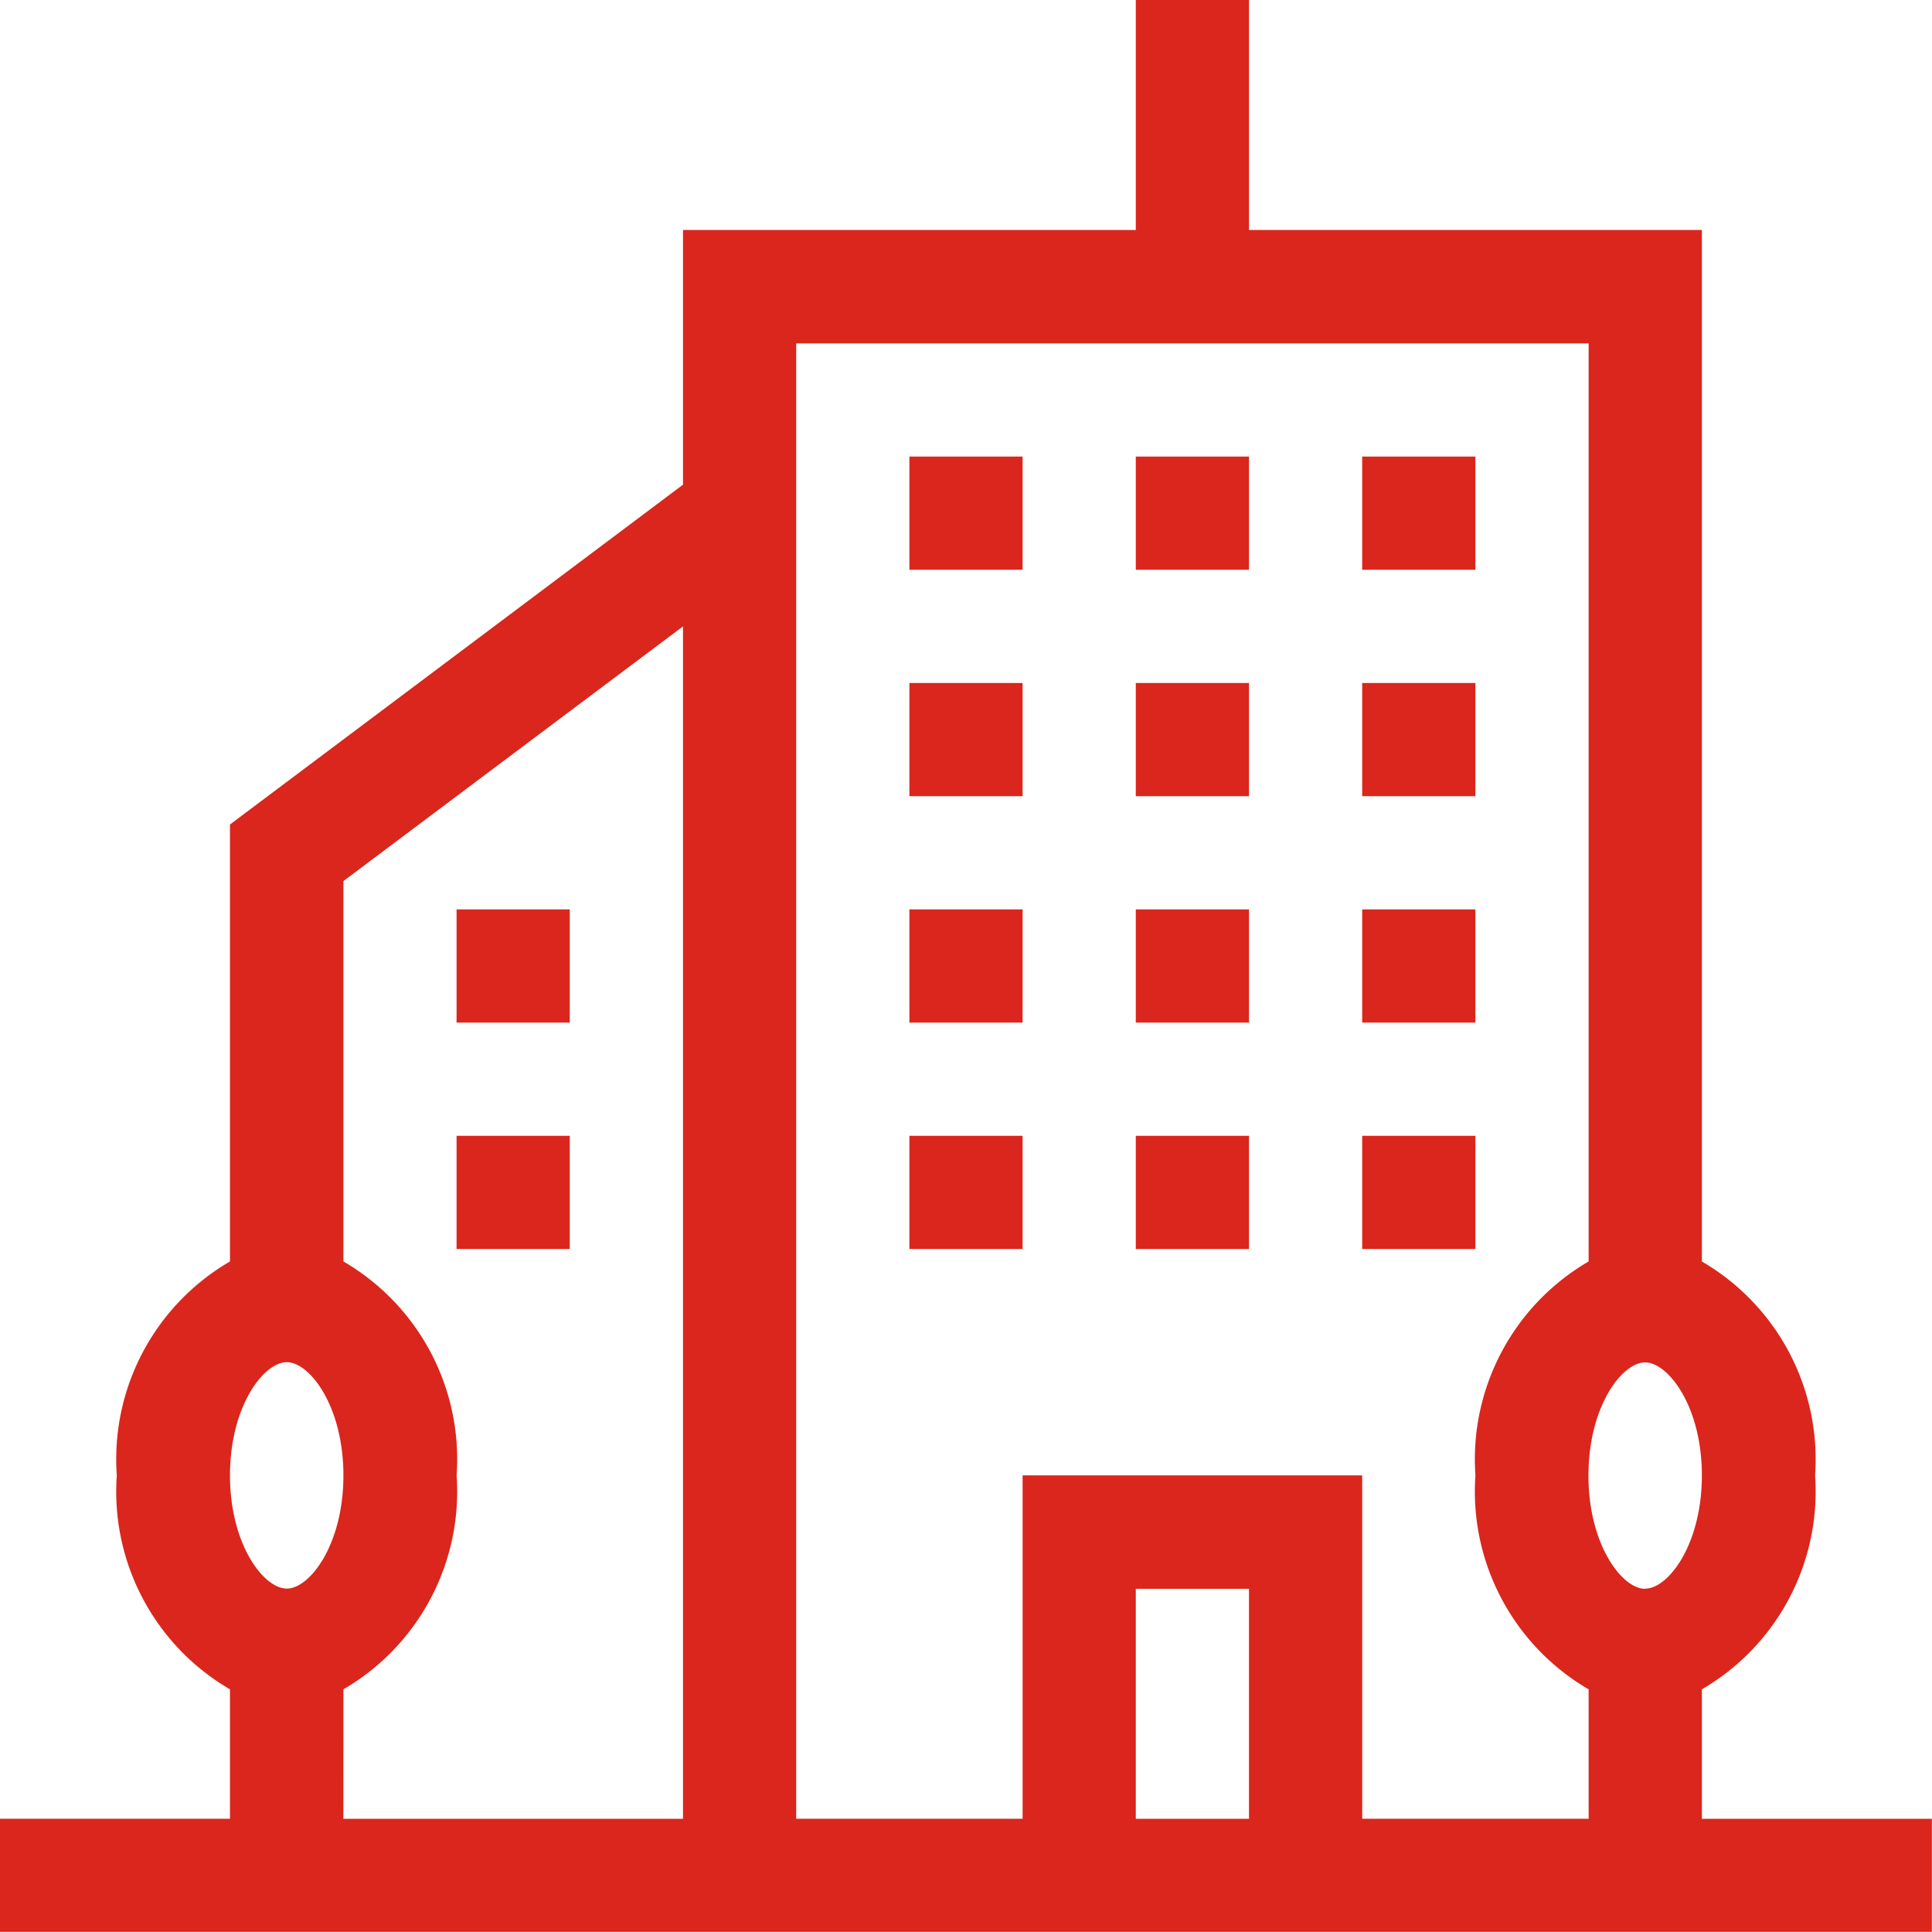 <svg id="office-building" xmlns="http://www.w3.org/2000/svg" width="42.003" height="42.003" viewBox="0 0 42.003 42.003">
  <path id="Path_75230" data-name="Path 75230" d="M42,39.542H37V36.727a4.975,4.975,0,0,0,2.461-4.651A4.975,4.975,0,0,0,37,27.426V5H27.154V0H24.693V5H14.849v5.537L5,17.925v9.5a4.975,4.975,0,0,0-2.461,4.651A4.975,4.975,0,0,0,5,36.727v2.814H0V42H42Zm-6.235-5c-.5,0-1.231-.959-1.231-2.461s.729-2.461,1.231-2.461S37,30.574,37,32.076,36.27,34.538,35.768,34.538ZM34.538,7.465v19.96a4.975,4.975,0,0,0-2.461,4.651,4.975,4.975,0,0,0,2.461,4.651v2.814H29.615V32.076H22.232v7.465H17.31V7.465ZM27.154,39.542H24.693v-5h2.461ZM6.235,29.615c.5,0,1.231.959,1.231,2.461s-.729,2.461-1.231,2.461S5,33.579,5,32.076,5.733,29.615,6.235,29.615Zm1.231,7.112a4.975,4.975,0,0,0,2.461-4.651,4.975,4.975,0,0,0-2.461-4.651v-8.27l7.383-5.537V39.542H7.465Z" fill="#da261c"/>
  <path id="Path_75231" data-name="Path 75231" d="M241,121h2.461v2.461H241Z" transform="translate(-221.229 -111.074)" fill="#da261c"/>
  <path id="Path_75232" data-name="Path 75232" d="M301,121h2.461v2.461H301Z" transform="translate(-276.307 -111.074)" fill="#da261c"/>
  <path id="Path_75233" data-name="Path 75233" d="M361,121h2.461v2.461H361Z" transform="translate(-331.385 -111.074)" fill="#da261c"/>
  <path id="Path_75234" data-name="Path 75234" d="M241,181h2.461v2.461H241Z" transform="translate(-221.229 -166.151)" fill="#da261c"/>
  <path id="Path_75235" data-name="Path 75235" d="M121,241h2.461v2.461H121Z" transform="translate(-111.074 -221.229)" fill="#da261c"/>
  <path id="Path_75236" data-name="Path 75236" d="M121,301h2.461v2.461H121Z" transform="translate(-111.074 -276.307)" fill="#da261c"/>
  <path id="Path_75237" data-name="Path 75237" d="M301,181h2.461v2.461H301Z" transform="translate(-276.307 -166.151)" fill="#da261c"/>
  <path id="Path_75238" data-name="Path 75238" d="M361,181h2.461v2.461H361Z" transform="translate(-331.385 -166.151)" fill="#da261c"/>
  <path id="Path_75239" data-name="Path 75239" d="M241,241h2.461v2.461H241Z" transform="translate(-221.229 -221.229)" fill="#da261c"/>
  <path id="Path_75240" data-name="Path 75240" d="M301,241h2.461v2.461H301Z" transform="translate(-276.307 -221.229)" fill="#da261c"/>
  <path id="Path_75241" data-name="Path 75241" d="M361,241h2.461v2.461H361Z" transform="translate(-331.385 -221.229)" fill="#da261c"/>
  <path id="Path_75242" data-name="Path 75242" d="M241,301h2.461v2.461H241Z" transform="translate(-221.229 -276.307)" fill="#da261c"/>
  <path id="Path_75243" data-name="Path 75243" d="M301,301h2.461v2.461H301Z" transform="translate(-276.307 -276.307)" fill="#da261c"/>
  <path id="Path_75244" data-name="Path 75244" d="M361,301h2.461v2.461H361Z" transform="translate(-331.385 -276.307)" fill="#da261c"/>
</svg>
